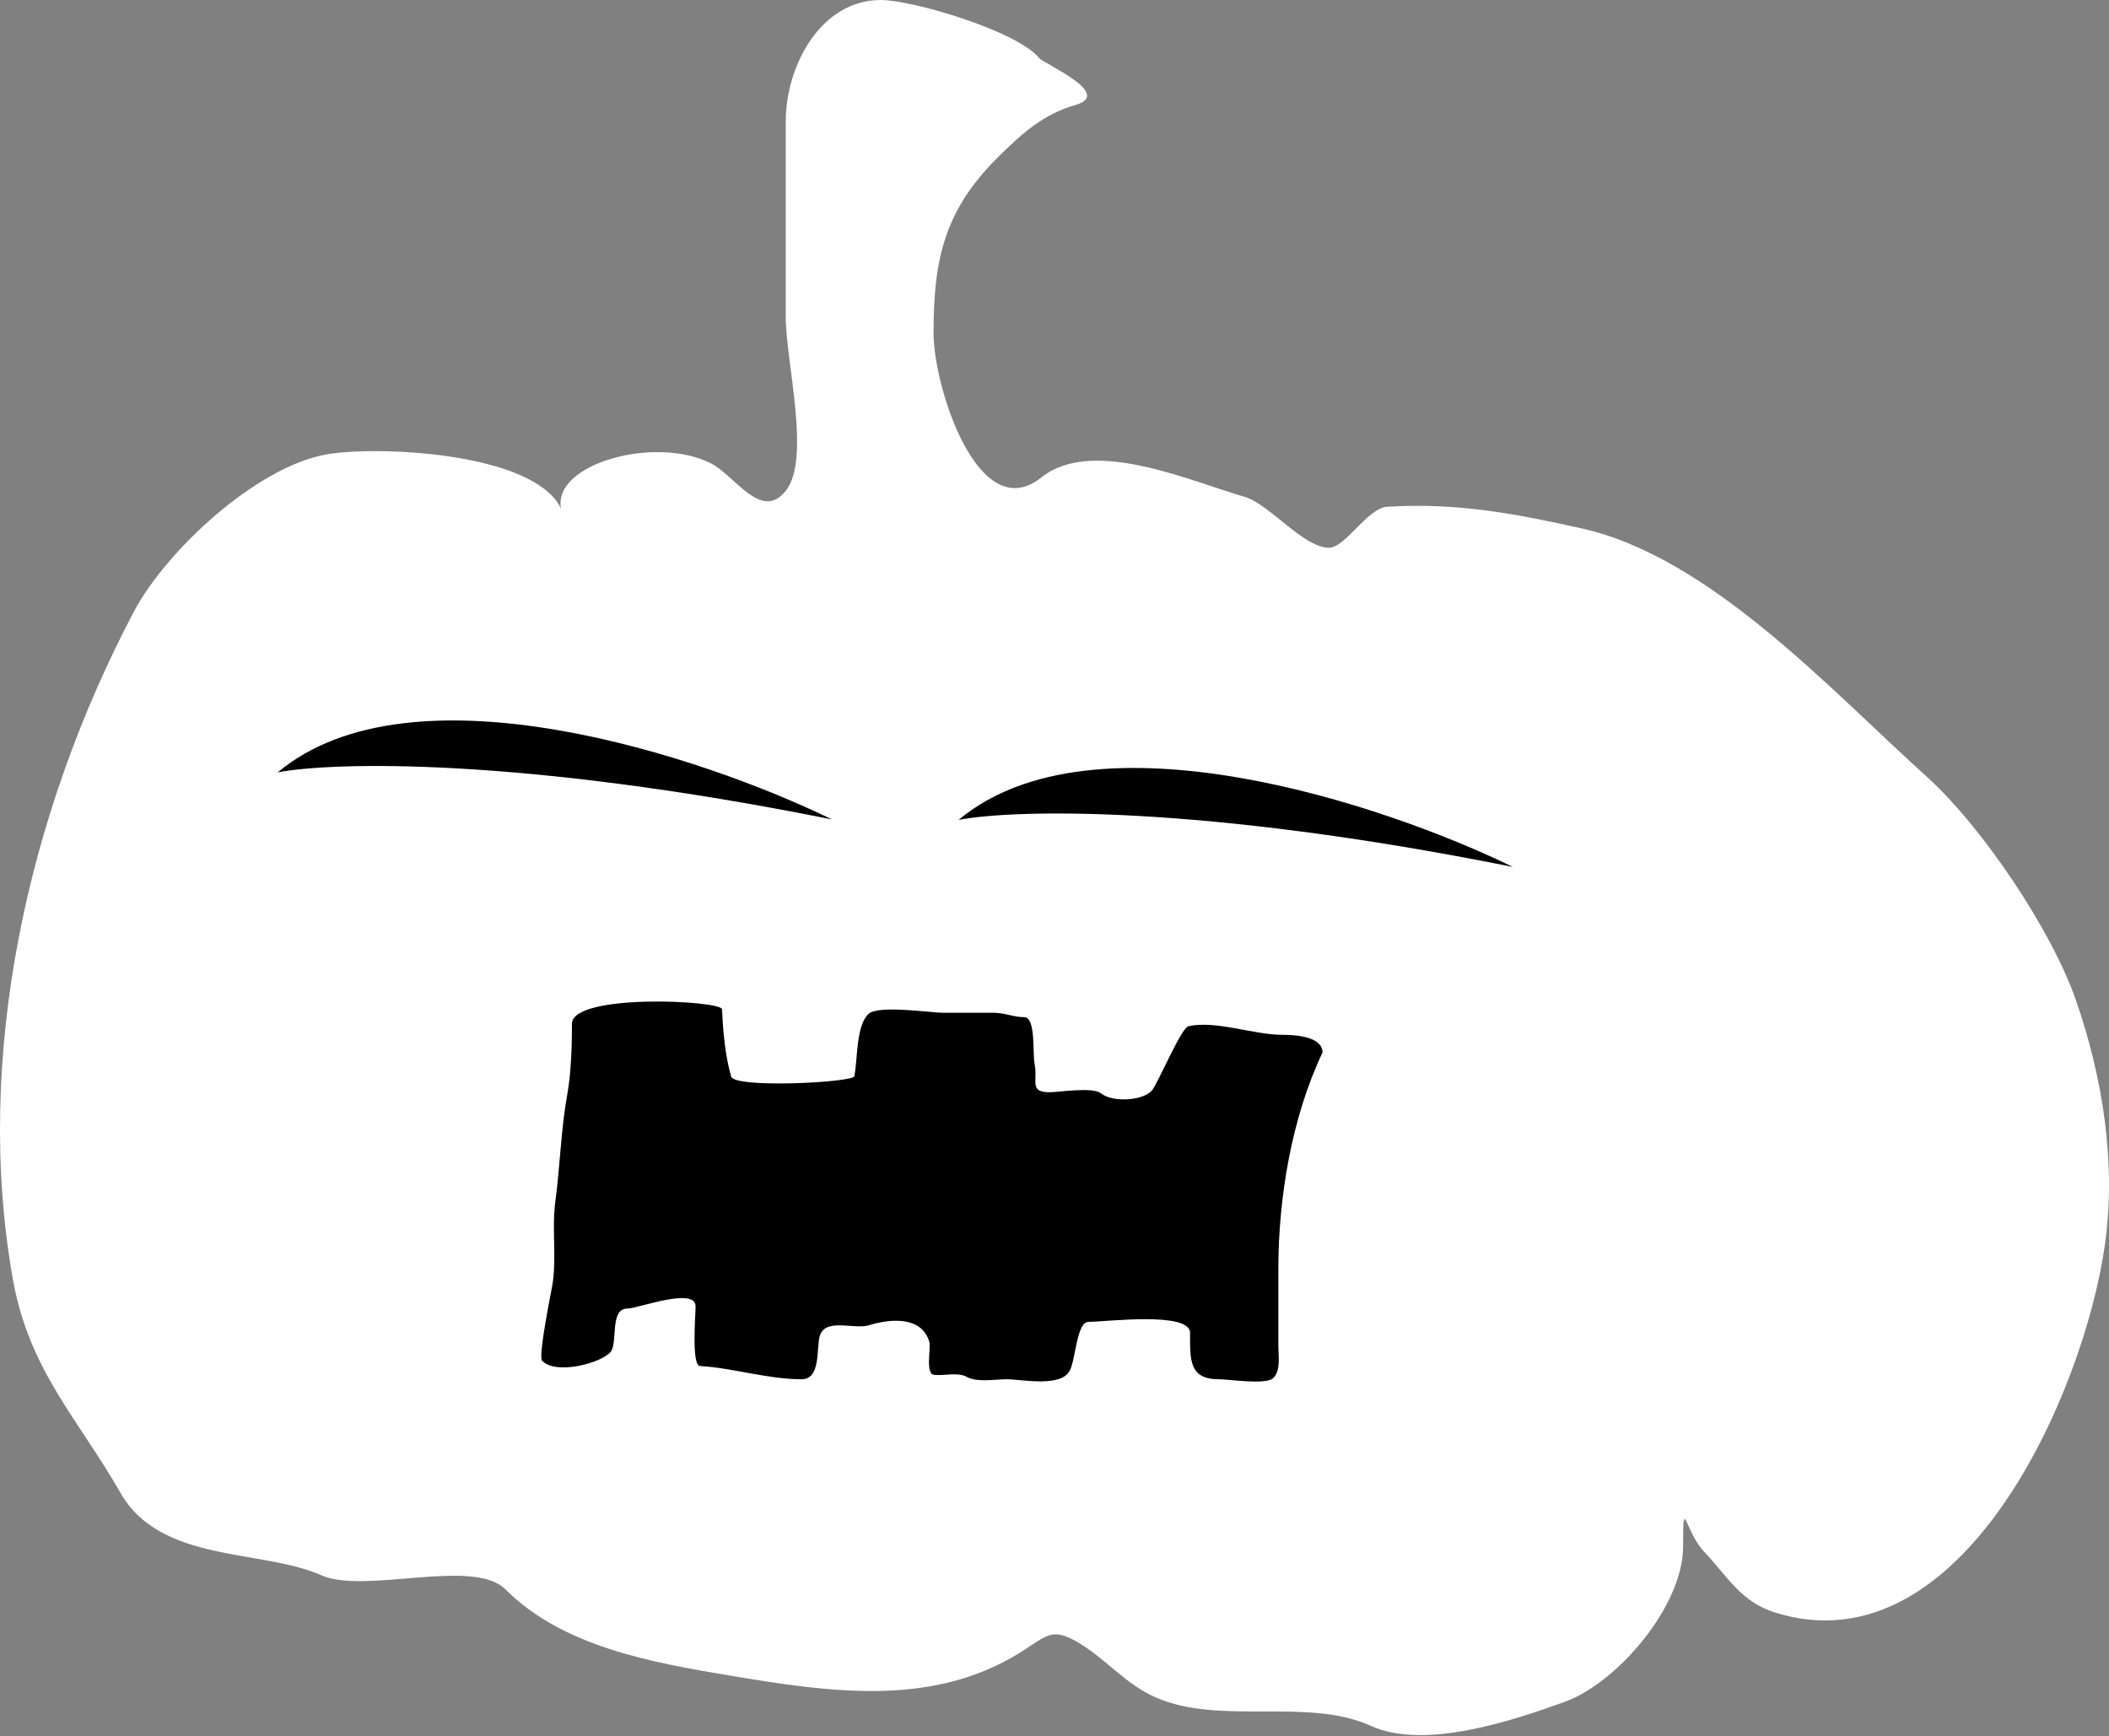<?xml version="1.0" encoding="UTF-8"?> <svg xmlns="http://www.w3.org/2000/svg" width="685" height="564" viewBox="0 0 685 564" fill="none"><rect x="0" y="0" width="685" height="564" fill="#808080" stroke="none"/> <path d="M182.221 165.196C173.425 146.828 122.126 144.675 105.858 147.633C83.243 151.745 53.964 178.759 43.376 198.876C8.936 264.313 -8.556 343.367 4.134 415.277C9.403 445.132 25.251 460.614 39.185 484.998C52.197 507.77 85.104 503.121 104.334 511.668C118.489 517.959 153.779 505.869 164.149 516.239C182.782 534.872 211.227 539.96 238.061 544.433C269.211 549.624 301.005 554.183 328.736 538.337C340.049 531.872 340.739 527.598 351.215 534.146C359.606 539.391 365.717 547.068 375.217 551.29C396.233 560.631 424.577 551.197 445.319 560.625C462.766 568.555 491.606 558.782 508.182 552.814C525.114 546.719 546.662 521.86 546.662 502.333C546.662 484.929 547.185 497.34 553.52 504.048C561.28 512.265 565.424 520.371 576.76 523.859C637.192 542.454 676.757 452.701 683.627 404.61C687.452 377.833 682.946 349.982 674.293 324.983C666.381 302.127 643.792 268.463 625.526 252.024C594.839 224.406 555.459 180.914 513.706 171.635C492.206 166.857 473.58 163.238 450.653 164.587C444.098 164.973 437.054 177.922 431.603 177.922C423.399 177.922 412.146 163.627 404.172 161.349C386.762 156.374 354.803 141.829 338.261 155.062C317.809 171.424 303.21 125.695 303.21 108.201C303.21 84.554 306.6 68.617 323.783 51.433C331.862 43.355 338.849 37.087 349.31 34.099C361.951 30.487 338.941 20.662 337.499 18.859C330.53 10.148 296.504 0 286.066 0C266.668 0 255.206 21.287 255.206 39.432V102.867C255.206 117.46 263.5 149.075 255.206 159.444C247.189 169.464 238.771 154.441 230.775 150.443C212.642 141.377 179.428 150.679 182.221 165.196Z" fill="white"></path> <path d="M491.371 281.598C449.653 261.224 355.244 229.644 311.354 266.318C329.07 262.922 389.876 261.224 491.371 281.598Z" fill="black"></path> <path d="M270.207 266.168C228.489 245.794 134.08 214.214 90.19 250.887C107.906 247.492 168.712 245.794 270.207 266.168Z" fill="black"></path> <path d="M415.207 412.154C415.207 388.985 419.546 362.992 429.547 341.875C429.547 336.69 420.808 336.137 416.641 336.137C407 336.137 394.964 331.35 385.971 333.349C383.705 333.852 376.147 351.639 374.26 354.066C371.605 357.481 361.524 358.297 357.531 355.102C354.897 352.995 343.834 354.783 340.881 354.783C334.086 354.783 337.196 351.122 336.021 345.54C335.356 342.378 336.504 330.4 332.675 330.4C329.22 330.4 326.27 328.966 322.717 328.966H306.227C302.404 328.966 285.358 326.413 282.168 329.285C277.925 333.104 278.621 344.415 277.468 349.604C277.025 351.597 238.6 353.616 237.477 349.683C235.531 342.873 234.815 335.004 234.529 327.851C234.413 324.933 185.775 322.551 185.775 332.552C185.775 339.539 185.515 348.525 184.261 355.42C182.176 366.89 181.93 378.683 180.358 390.48C179.147 399.566 180.94 408.827 179.322 417.891C178.836 420.615 174.779 440.536 176.056 441.955C180.376 446.757 195.414 442.772 198.362 439.086C200.693 436.172 197.996 425.062 203.699 425.062C207.115 425.062 225.926 417.892 225.926 424.345C225.926 427.067 224.538 443.542 227.36 443.708C238.07 444.338 249.395 448.011 260.341 448.011C266.473 448.011 265.183 438.764 266.156 434.385C267.629 427.756 277.334 431.969 282.168 430.481C289.743 428.15 299.505 427.706 301.845 435.899C302.412 437.883 300.485 446.238 303.359 446.576C306.771 446.978 311.001 445.564 314.114 447.294C317.33 449.081 323.476 448.011 326.94 448.011C331.851 448.011 344.663 450.803 347.493 445.142C349.431 441.265 349.721 429.365 353.547 429.365C359.155 429.365 386.528 425.876 386.528 432.951C386.528 441.663 386.158 448.011 395.849 448.011C399.215 448.011 411.018 449.885 413.455 447.692C416.08 445.328 415.207 440.316 415.207 437.254V412.154Z" fill="black"></path> </svg> 